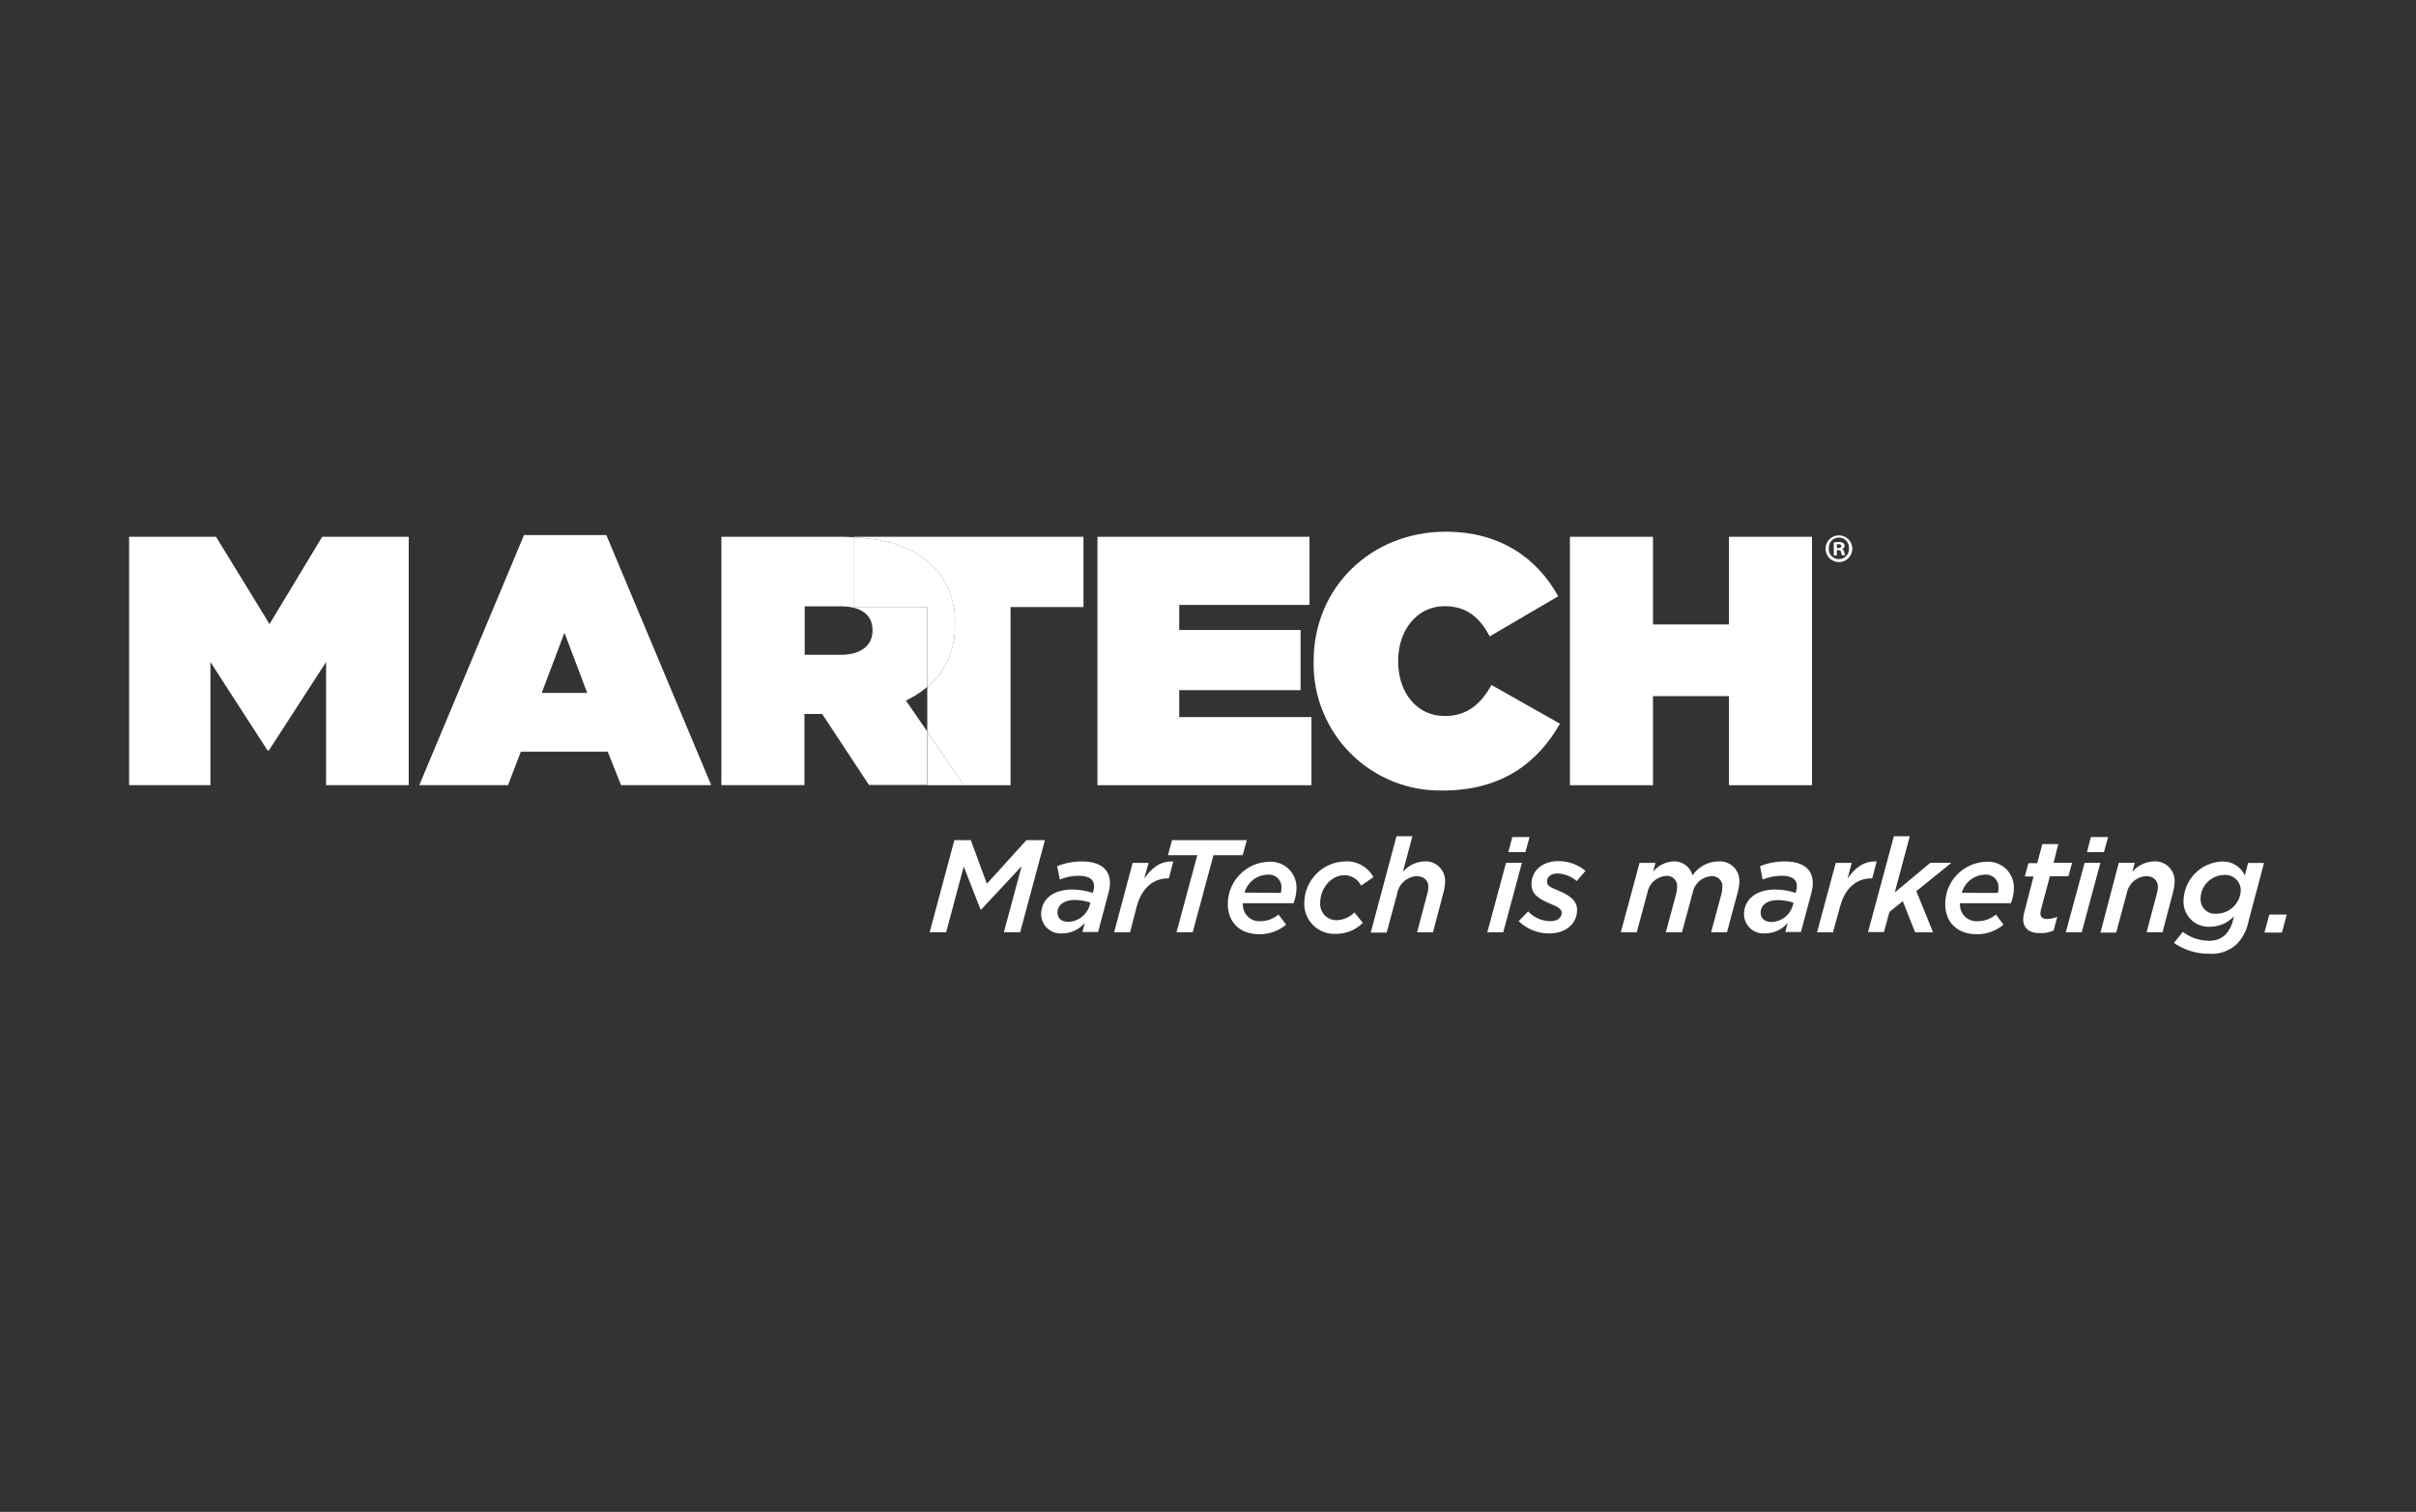<svg width="131" height="82" viewBox="0 0 131 82" fill="none" xmlns="http://www.w3.org/2000/svg">
<rect x="0" y="0" width="131" height="82" fill="#333333" stroke="none"/>
<g clip-path="url(#clip0_1742_7212)">
<path d="M49.122 37.998C49.538 37.798 49.927 37.547 50.282 37.251V32.922H46.316V29.134C46.113 29.134 45.913 29.112 45.696 29.112H39.115V42.584H43.618V38.723H44.579L47.117 42.574H50.278V39.673L49.122 37.998ZM47.309 34.206C47.309 35.032 46.653 35.515 45.576 35.515H43.633V32.886H45.594C46.635 32.886 47.309 33.307 47.309 34.173V34.206ZM17.471 29.112H22.162V42.584H17.681V35.906L14.581 40.699H14.505L11.409 35.906V42.584H7V29.112H11.713L14.614 33.847L17.471 29.112ZM28.413 29.018L22.735 42.584H27.546L28.239 40.772H32.952L33.677 42.584H38.564L32.876 29.018H28.413ZM29.373 37.581L30.606 34.318L31.839 37.581H29.373Z" fill="white"/>
<path d="M46.316 29.113H58.748V32.924H54.793V42.586H52.255L50.279 39.686V37.275C50.765 36.861 51.152 36.343 51.411 35.759C51.671 35.176 51.795 34.541 51.776 33.903V33.863C51.805 33.274 51.71 32.686 51.497 32.136C51.285 31.586 50.96 31.086 50.544 30.669C49.684 29.809 48.343 29.244 46.312 29.15L46.316 29.113ZM63.94 37.431H70.52V34.167H63.94V32.808H71.003V29.113H59.506V42.586H71.108V38.892H63.94V37.431ZM93.746 29.113V33.867H89.627V29.113H85.124V42.586H89.627V37.757H93.746V42.586H98.249V29.113H93.746ZM78.33 38.834C76.847 38.834 75.81 37.601 75.81 35.85V35.824C75.81 34.207 76.811 32.877 78.33 32.877C79.563 32.877 80.273 33.551 80.773 34.516L84.49 32.34C83.351 30.281 81.35 28.838 78.388 28.838C74.364 28.838 71.227 31.84 71.227 35.861V35.901C71.212 36.822 71.382 37.736 71.728 38.59C72.074 39.444 72.588 40.22 73.24 40.871C73.892 41.522 74.669 42.035 75.523 42.379C76.378 42.724 77.293 42.893 78.214 42.876C81.564 42.876 83.449 41.241 84.584 39.251L80.871 37.151C80.313 38.141 79.599 38.834 78.33 38.834Z" fill="white"/>
<path d="M50.283 32.923V37.273C50.769 36.859 51.156 36.342 51.415 35.758C51.675 35.174 51.799 34.54 51.78 33.902V33.862C51.809 33.273 51.714 32.684 51.501 32.134C51.289 31.584 50.964 31.085 50.547 30.668C49.688 29.808 48.347 29.243 46.316 29.148V32.923H50.283Z" fill="white"/>
<path d="M50.285 42.589H52.261L50.285 39.699V42.589Z" fill="white"/>
<path d="M100.435 29.761C100.435 29.905 100.392 30.045 100.312 30.164C100.233 30.283 100.119 30.376 99.987 30.431C99.855 30.486 99.709 30.5 99.568 30.472C99.427 30.444 99.298 30.375 99.197 30.274C99.095 30.173 99.026 30.043 98.998 29.903C98.97 29.762 98.985 29.616 99.04 29.484C99.094 29.351 99.187 29.238 99.307 29.158C99.426 29.079 99.566 29.036 99.71 29.036C99.902 29.036 100.086 29.113 100.222 29.248C100.358 29.384 100.435 29.569 100.435 29.761ZM99.158 29.761C99.156 29.835 99.169 29.909 99.196 29.977C99.224 30.046 99.264 30.109 99.316 30.162C99.368 30.214 99.43 30.256 99.498 30.285C99.566 30.313 99.639 30.327 99.713 30.327C99.786 30.326 99.858 30.311 99.924 30.283C99.991 30.254 100.051 30.212 100.102 30.16C100.152 30.108 100.192 30.046 100.218 29.978C100.244 29.91 100.256 29.837 100.253 29.765C100.262 29.688 100.255 29.61 100.231 29.537C100.208 29.463 100.17 29.395 100.118 29.338C100.067 29.28 100.004 29.234 99.933 29.202C99.863 29.171 99.787 29.154 99.71 29.154C99.632 29.154 99.556 29.171 99.486 29.202C99.415 29.234 99.352 29.28 99.301 29.338C99.249 29.395 99.211 29.463 99.188 29.537C99.164 29.61 99.157 29.688 99.166 29.765L99.158 29.761ZM99.597 30.124H99.43V29.42C99.52 29.406 99.611 29.398 99.702 29.399C99.787 29.39 99.872 29.409 99.945 29.453C99.974 29.474 99.995 29.502 100.008 29.534C100.02 29.567 100.022 29.603 100.015 29.637C100.007 29.671 99.989 29.702 99.964 29.726C99.939 29.75 99.907 29.766 99.873 29.772C99.942 29.794 99.978 29.848 99.999 29.942C100.006 30.003 100.023 30.062 100.05 30.117H99.876C99.849 30.062 99.831 30.003 99.822 29.942C99.822 29.87 99.764 29.837 99.673 29.837H99.597V30.124ZM99.597 29.725H99.673C99.764 29.725 99.84 29.696 99.84 29.623C99.84 29.551 99.793 29.515 99.688 29.515H99.597V29.725Z" fill="white"/>
<path d="M51.748 45.568H52.64L53.51 47.932L55.652 45.568H56.657L55.315 50.564H54.431L55.395 46.982L53.198 49.335H53.169L52.255 46.997L51.302 50.564H50.406L51.748 45.568Z" fill="white"/>
<path d="M56.453 49.6C56.453 48.73 57.157 48.245 58.128 48.245C58.511 48.245 58.892 48.307 59.256 48.429L59.277 48.353C59.306 48.255 59.321 48.154 59.321 48.052C59.321 47.719 59.078 47.498 58.498 47.498C58.143 47.499 57.792 47.569 57.465 47.704L57.323 46.979C57.752 46.807 58.21 46.719 58.672 46.722C59.662 46.722 60.184 47.157 60.184 47.893C60.182 48.073 60.155 48.253 60.104 48.426L59.542 50.547H58.69L58.821 50.054C58.671 50.232 58.484 50.375 58.273 50.473C58.062 50.572 57.832 50.623 57.599 50.623C57.455 50.636 57.311 50.62 57.174 50.575C57.037 50.53 56.911 50.457 56.803 50.361C56.696 50.266 56.609 50.148 56.549 50.017C56.489 49.886 56.456 49.745 56.453 49.6ZM59.078 49.115L59.121 48.952C58.844 48.861 58.554 48.813 58.262 48.81C57.686 48.81 57.338 49.093 57.338 49.488C57.338 49.814 57.566 49.999 57.936 49.999C58.194 49.99 58.443 49.901 58.647 49.743C58.852 49.586 59.003 49.369 59.078 49.122V49.115Z" fill="white"/>
<path d="M61.414 46.799H62.277L62.042 47.647C62.459 47.049 62.948 46.683 63.619 46.726L63.376 47.64H63.329C62.571 47.64 61.915 48.126 61.636 49.166L61.273 50.566H60.41L61.414 46.799Z" fill="white"/>
<path d="M64.92 46.384H63.328L63.549 45.568H67.603L67.382 46.384H65.797L64.67 50.564H63.792L64.92 46.384Z" fill="white"/>
<path d="M68.358 49.962C68.712 49.958 69.053 49.83 69.322 49.6L69.736 50.151C69.33 50.492 68.816 50.676 68.285 50.669C67.238 50.669 66.574 50.035 66.574 49.023C66.576 48.429 66.808 47.859 67.222 47.433C67.636 47.007 68.199 46.758 68.793 46.739C68.99 46.724 69.188 46.751 69.373 46.818C69.559 46.885 69.728 46.99 69.871 47.127C70.013 47.264 70.124 47.43 70.198 47.613C70.271 47.796 70.305 47.992 70.298 48.19C70.293 48.463 70.238 48.734 70.135 48.987H67.394C67.382 49.117 67.398 49.249 67.442 49.372C67.486 49.495 67.557 49.607 67.648 49.7C67.74 49.793 67.852 49.864 67.974 49.91C68.097 49.955 68.228 49.973 68.358 49.962ZM69.446 48.429C69.471 48.343 69.483 48.254 69.482 48.164C69.49 48.065 69.475 47.965 69.44 47.872C69.404 47.779 69.349 47.695 69.277 47.625C69.205 47.556 69.119 47.504 69.025 47.471C68.931 47.439 68.831 47.428 68.731 47.439C68.446 47.446 68.171 47.544 67.946 47.719C67.721 47.894 67.558 48.136 67.481 48.411L69.446 48.429Z" fill="white"/>
<path d="M70.719 48.974C70.723 48.382 70.958 47.815 71.374 47.394C71.79 46.972 72.354 46.73 72.946 46.719C73.255 46.703 73.562 46.775 73.832 46.926C74.102 47.078 74.324 47.303 74.472 47.575L73.801 48.031C73.716 47.859 73.584 47.714 73.419 47.615C73.255 47.515 73.065 47.465 72.873 47.469C72.195 47.469 71.582 48.169 71.582 48.967C71.574 49.089 71.591 49.211 71.632 49.325C71.673 49.44 71.737 49.545 71.821 49.634C71.905 49.723 72.007 49.793 72.119 49.84C72.231 49.888 72.352 49.911 72.474 49.909C72.838 49.898 73.183 49.748 73.439 49.489L73.895 50.051C73.706 50.242 73.48 50.394 73.231 50.497C72.982 50.599 72.715 50.651 72.445 50.649C72.219 50.663 71.993 50.629 71.781 50.551C71.569 50.472 71.375 50.35 71.213 50.192C71.05 50.035 70.923 49.845 70.838 49.635C70.753 49.425 70.713 49.2 70.719 48.974Z" fill="white"/>
<path d="M75.72 45.355H76.583L76.068 47.284C76.21 47.117 76.385 46.981 76.581 46.884C76.777 46.787 76.991 46.731 77.21 46.719C77.362 46.706 77.515 46.727 77.658 46.779C77.802 46.831 77.932 46.913 78.041 47.02C78.15 47.127 78.234 47.257 78.288 47.399C78.343 47.541 78.366 47.694 78.356 47.846C78.344 48.071 78.305 48.294 78.24 48.51L77.7 50.565H76.837L77.391 48.474C77.426 48.356 77.446 48.234 77.45 48.111C77.45 47.748 77.207 47.52 76.793 47.52C76.541 47.539 76.302 47.642 76.115 47.812C75.928 47.982 75.803 48.21 75.76 48.459L75.187 50.58H74.324L75.72 45.355Z" fill="white"/>
<path d="M81.66 46.798H82.523L81.507 50.565H80.644L81.66 46.798ZM82.001 45.398H82.936L82.711 46.218H81.783L82.001 45.398Z" fill="white"/>
<path d="M82.344 49.962L82.859 49.433C83.015 49.599 83.203 49.731 83.412 49.822C83.62 49.913 83.845 49.961 84.073 49.962C84.414 49.962 84.679 49.788 84.679 49.509C84.679 49.324 84.508 49.197 84.127 49.042C83.5 48.784 83.04 48.541 83.04 47.954C83.04 47.229 83.613 46.703 84.519 46.703C85.049 46.707 85.561 46.894 85.969 47.233L85.491 47.787C85.204 47.535 84.839 47.389 84.457 47.374C84.095 47.374 83.881 47.559 83.881 47.802C83.881 48.045 84.051 48.117 84.479 48.295C85.048 48.538 85.513 48.802 85.513 49.35C85.513 50.129 84.864 50.626 84.008 50.626C83.388 50.631 82.79 50.393 82.344 49.962Z" fill="white"/>
<path d="M88.898 46.799H89.761L89.63 47.285C89.762 47.12 89.927 46.985 90.115 46.888C90.302 46.79 90.507 46.733 90.718 46.719C90.954 46.704 91.189 46.771 91.381 46.909C91.574 47.047 91.712 47.248 91.773 47.477C91.929 47.246 92.139 47.056 92.384 46.924C92.63 46.792 92.904 46.721 93.183 46.719C93.334 46.709 93.486 46.73 93.627 46.783C93.769 46.836 93.898 46.919 94.005 47.026C94.112 47.133 94.194 47.261 94.247 47.403C94.3 47.545 94.322 47.696 94.311 47.847C94.297 48.072 94.257 48.295 94.191 48.511L93.64 50.566H92.777L93.343 48.474C93.371 48.355 93.387 48.234 93.39 48.112C93.397 48.03 93.386 47.949 93.357 47.872C93.329 47.796 93.284 47.727 93.225 47.67C93.166 47.613 93.095 47.571 93.018 47.545C92.941 47.519 92.858 47.511 92.777 47.521C92.531 47.54 92.298 47.642 92.115 47.809C91.933 47.977 91.813 48.201 91.773 48.445L91.2 50.566H90.323L90.888 48.474C90.917 48.355 90.933 48.234 90.936 48.112C90.945 48.029 90.936 47.946 90.908 47.867C90.88 47.789 90.835 47.718 90.776 47.66C90.717 47.602 90.646 47.557 90.567 47.531C90.489 47.504 90.405 47.496 90.323 47.506C90.074 47.528 89.841 47.632 89.658 47.802C89.476 47.972 89.357 48.199 89.319 48.445L88.746 50.566H87.883L88.898 46.799Z" fill="white"/>
<path d="M94.562 49.6C94.562 48.73 95.288 48.245 96.237 48.245C96.621 48.244 97.002 48.307 97.365 48.429L97.387 48.353C97.415 48.255 97.43 48.154 97.43 48.052C97.43 47.719 97.187 47.498 96.611 47.498C96.255 47.499 95.903 47.569 95.574 47.704L95.433 46.979C95.861 46.807 96.319 46.719 96.781 46.722C97.775 46.722 98.293 47.157 98.293 47.893C98.29 48.073 98.265 48.252 98.217 48.426L97.651 50.547H96.803L96.93 50.054C96.781 50.232 96.595 50.375 96.384 50.474C96.174 50.572 95.944 50.623 95.712 50.623C95.568 50.636 95.423 50.62 95.286 50.575C95.149 50.53 95.023 50.458 94.915 50.362C94.807 50.266 94.72 50.149 94.659 50.018C94.599 49.887 94.566 49.745 94.562 49.6ZM97.206 49.122L97.249 48.959C96.973 48.868 96.684 48.821 96.393 48.817C95.813 48.817 95.465 49.1 95.465 49.495C95.465 49.822 95.694 50.007 96.064 50.007C96.323 49.998 96.573 49.908 96.778 49.749C96.983 49.59 97.132 49.371 97.206 49.122Z" fill="white"/>
<path d="M99.539 46.799H100.401L100.18 47.647C100.594 47.049 101.087 46.683 101.757 46.726L101.515 47.64H101.464C100.706 47.64 100.05 48.126 99.774 49.166L99.386 50.566H98.523L99.539 46.799Z" fill="white"/>
<path d="M102.689 45.355H103.551L102.736 48.405L104.664 46.798H105.807L103.907 48.332L104.813 50.565H103.841L103.171 48.876L102.446 49.463L102.152 50.551H101.289L102.689 45.355Z" fill="white"/>
<path d="M107.256 49.962C107.61 49.958 107.952 49.83 108.221 49.6L108.634 50.151C108.229 50.492 107.714 50.676 107.184 50.669C106.136 50.669 105.473 50.035 105.473 49.023C105.474 48.429 105.707 47.859 106.12 47.433C106.534 47.007 107.098 46.758 107.692 46.739C107.888 46.724 108.086 46.751 108.272 46.818C108.457 46.885 108.627 46.99 108.769 47.127C108.911 47.264 109.023 47.43 109.096 47.613C109.17 47.796 109.204 47.992 109.196 48.19C109.191 48.463 109.136 48.734 109.033 48.987H106.278C106.265 49.119 106.282 49.251 106.327 49.376C106.372 49.5 106.443 49.612 106.537 49.706C106.631 49.799 106.744 49.87 106.868 49.915C106.992 49.959 107.125 49.975 107.256 49.962ZM108.326 48.429C108.351 48.343 108.364 48.254 108.362 48.164C108.37 48.065 108.355 47.965 108.32 47.872C108.284 47.779 108.229 47.695 108.157 47.625C108.086 47.556 108 47.504 107.905 47.471C107.811 47.439 107.711 47.428 107.612 47.439C107.327 47.449 107.052 47.55 106.829 47.727C106.606 47.905 106.445 48.15 106.372 48.425L108.326 48.429Z" fill="white"/>
<path d="M109.703 49.887C109.703 49.74 109.725 49.593 109.768 49.452L110.261 47.538H109.787L109.986 46.813H110.461L110.74 45.779H111.603L111.349 46.798H112.353L112.154 47.523H111.15L110.664 49.336C110.648 49.406 110.639 49.478 110.635 49.55C110.635 49.742 110.762 49.844 110.997 49.844C111.187 49.839 111.374 49.798 111.549 49.724L111.349 50.471C111.126 50.567 110.885 50.614 110.642 50.609C110.037 50.63 109.703 50.326 109.703 49.887Z" fill="white"/>
<path d="M113.031 46.798H113.886L112.875 50.565H112.012L113.031 46.798ZM113.371 45.398H114.307L114.078 46.218H113.161L113.371 45.398Z" fill="white"/>
<path d="M114.884 46.797H115.751L115.62 47.283C115.762 47.117 115.937 46.98 116.133 46.883C116.329 46.786 116.543 46.73 116.762 46.718C116.914 46.705 117.068 46.725 117.211 46.777C117.355 46.829 117.486 46.911 117.595 47.018C117.704 47.125 117.789 47.254 117.844 47.397C117.898 47.54 117.921 47.693 117.911 47.845C117.899 48.07 117.86 48.293 117.795 48.509L117.255 50.564H116.392L116.947 48.472C116.982 48.355 117.001 48.233 117.005 48.11C117.005 47.747 116.762 47.519 116.349 47.519C116.097 47.538 115.858 47.641 115.671 47.811C115.483 47.981 115.358 48.209 115.315 48.458L114.743 50.579H113.891L114.884 46.797Z" fill="white"/>
<path d="M117.875 51.141L118.354 50.543C118.758 50.849 119.25 51.017 119.757 51.022C119.925 51.031 120.094 51.006 120.252 50.948C120.41 50.89 120.555 50.8 120.678 50.684C120.872 50.469 121.008 50.206 121.073 49.923L121.134 49.695C120.969 49.872 120.77 50.014 120.548 50.112C120.326 50.21 120.086 50.262 119.844 50.264C119.657 50.276 119.471 50.249 119.295 50.186C119.12 50.123 118.959 50.025 118.823 49.897C118.687 49.769 118.579 49.615 118.505 49.443C118.431 49.272 118.393 49.087 118.393 48.901C118.393 48.34 118.609 47.8 118.997 47.395C119.385 46.99 119.914 46.75 120.475 46.725C120.734 46.712 120.992 46.777 121.213 46.912C121.435 47.047 121.611 47.246 121.718 47.483L121.896 46.805H122.759L121.932 49.916C121.848 50.397 121.625 50.843 121.29 51.199C121.092 51.385 120.858 51.528 120.602 51.619C120.346 51.71 120.075 51.747 119.804 51.729C119.115 51.739 118.441 51.534 117.875 51.141ZM121.501 48.295C121.501 48.178 121.477 48.063 121.43 47.956C121.384 47.849 121.315 47.752 121.229 47.673C121.143 47.594 121.042 47.534 120.931 47.496C120.821 47.458 120.703 47.444 120.587 47.454C120.248 47.463 119.926 47.603 119.689 47.845C119.452 48.088 119.319 48.413 119.318 48.752C119.314 48.864 119.335 48.976 119.378 49.08C119.421 49.184 119.486 49.277 119.569 49.354C119.651 49.43 119.749 49.488 119.856 49.523C119.963 49.558 120.076 49.569 120.188 49.557C120.527 49.554 120.851 49.421 121.095 49.187C121.339 48.952 121.484 48.633 121.501 48.295Z" fill="white"/>
<path d="M123.046 49.602H123.992L123.731 50.581H122.781L123.046 49.602Z" fill="white"/>
</g>
<defs>
<clipPath id="clip0_1742_7212">
<rect width="117.001" height="22.895" fill="white" transform="translate(7 28.825)"/>
</clipPath>
</defs>
</svg>
